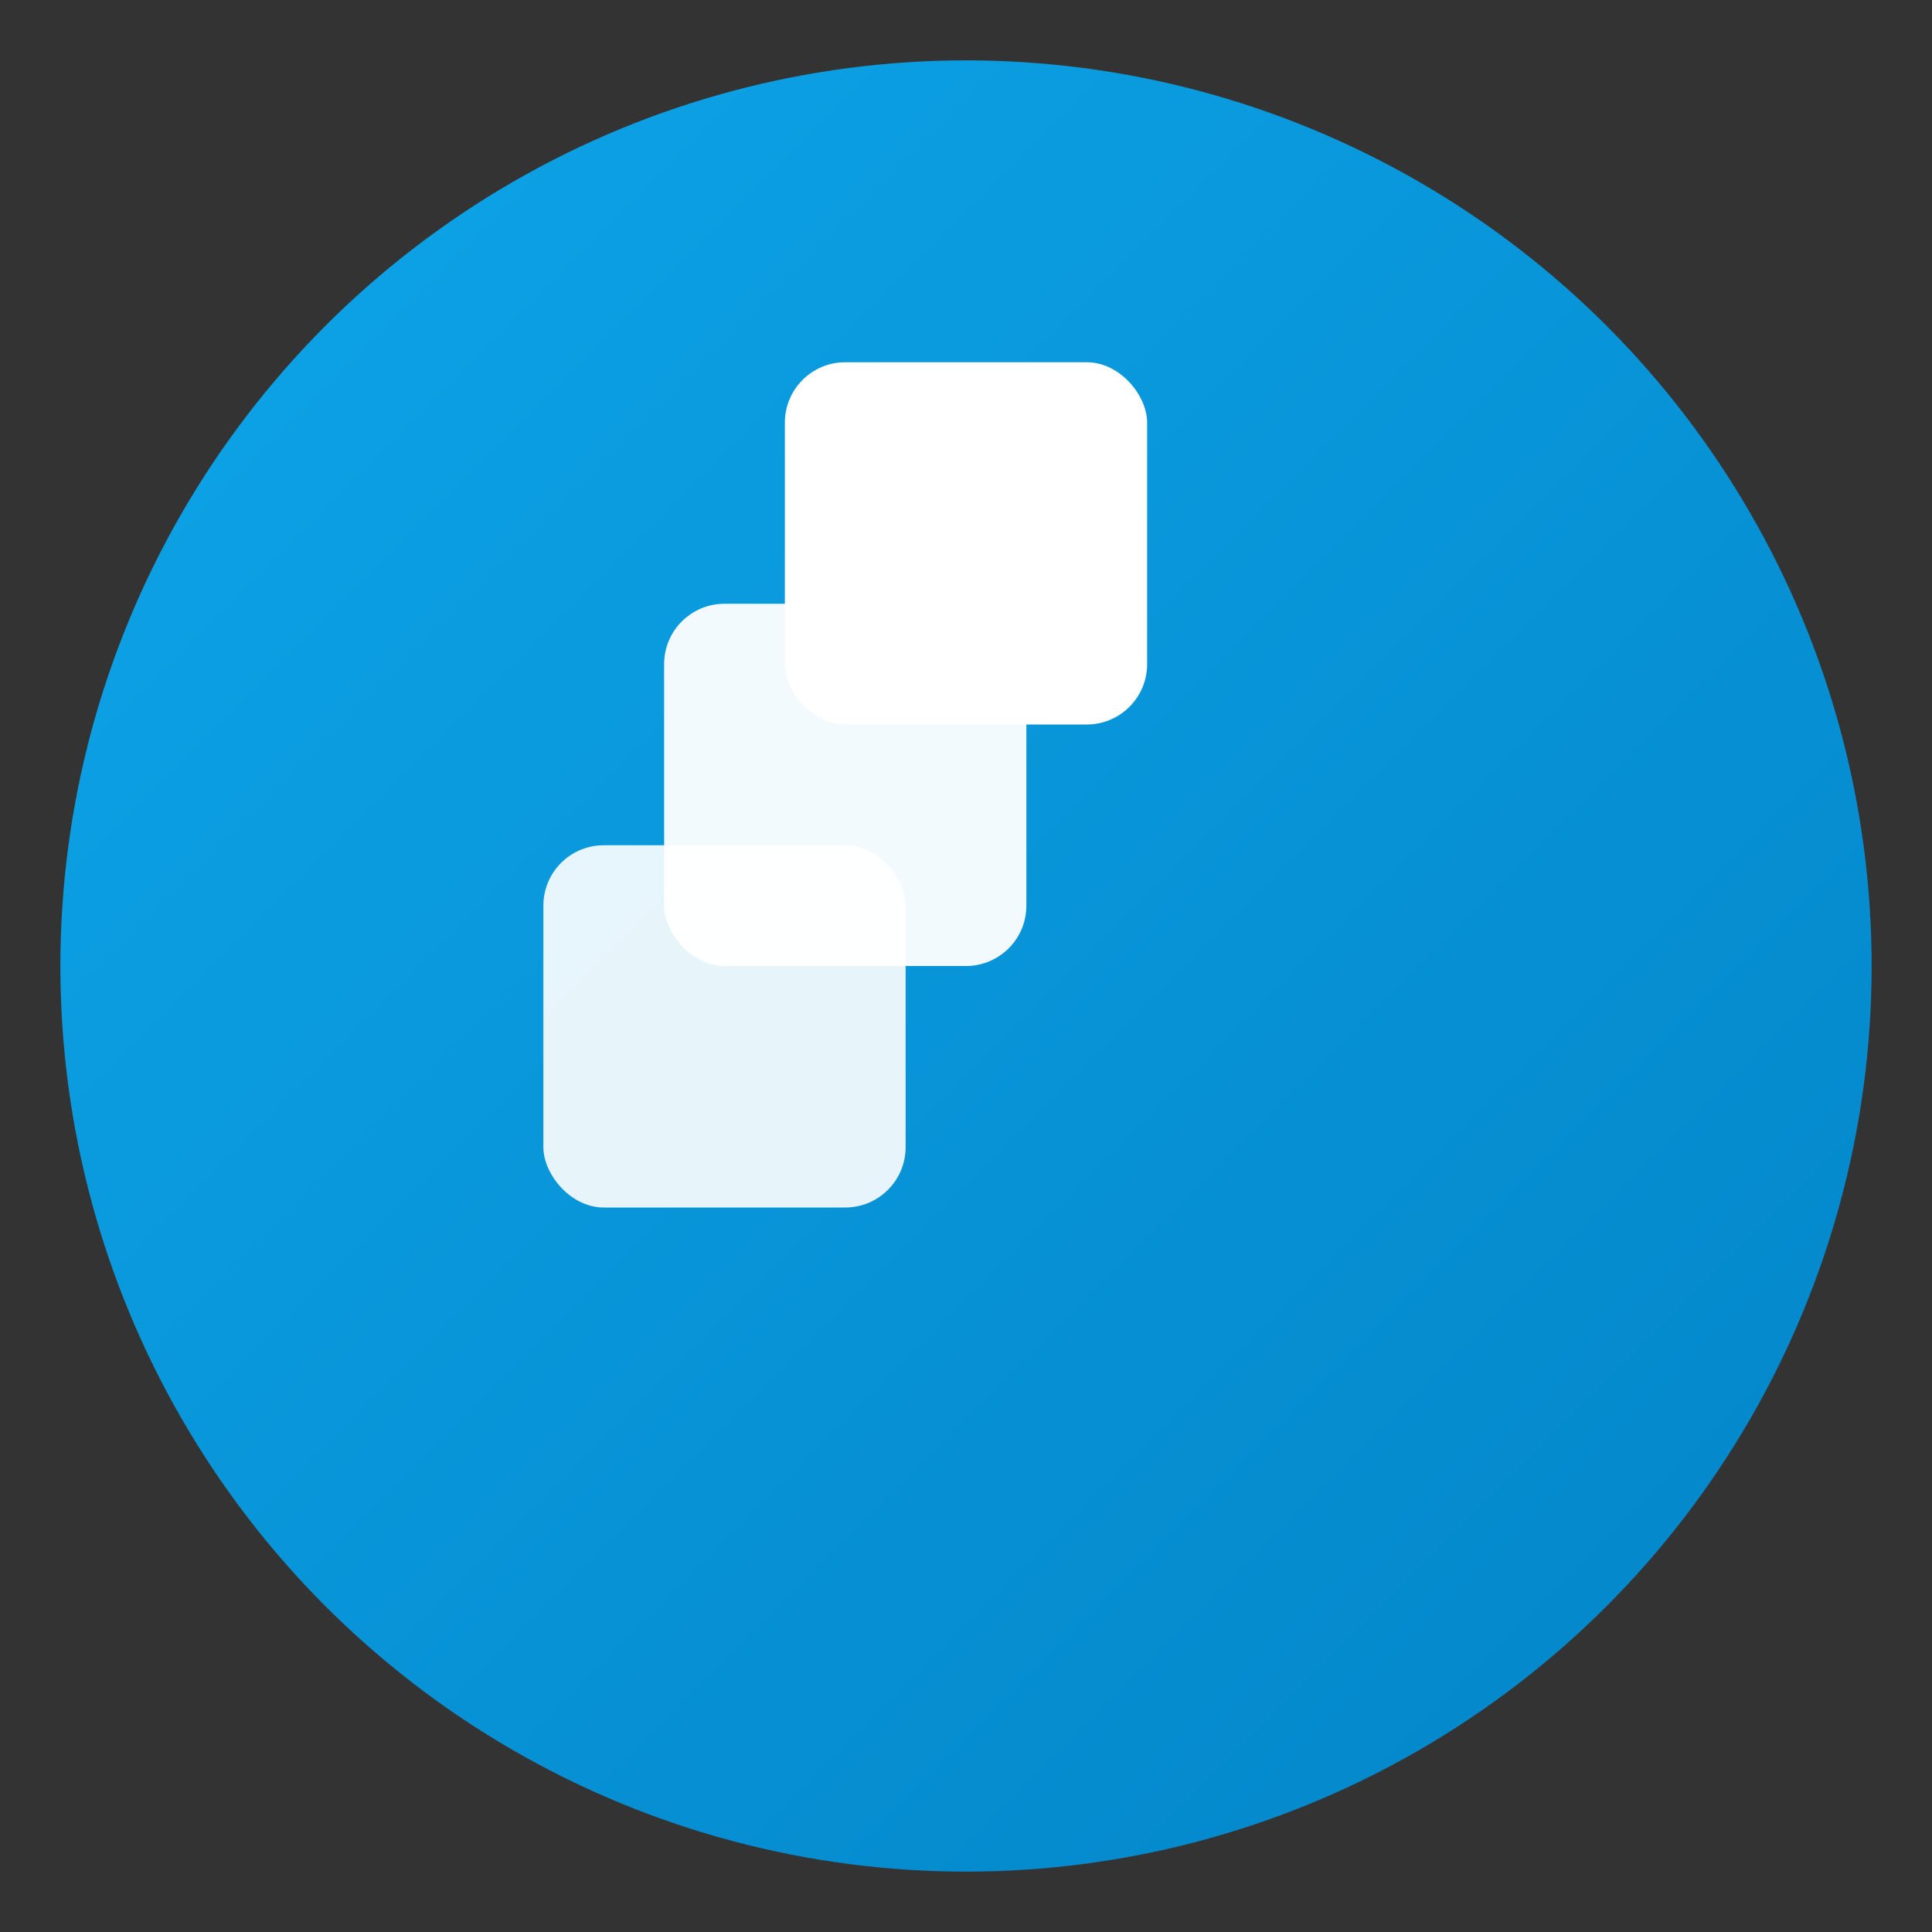 <svg xmlns="http://www.w3.org/2000/svg" viewBox="0 0 64 64" width="64" height="64">
  <rect x="0" y="0" width="64" height="64" fill="#333333" stroke="none"/>
  <defs>
    <linearGradient id="grad" x1="0%" y1="0%" x2="100%" y2="100%">
      <stop offset="0%" style="stop-color:#0ea5e9;stop-opacity:1" />
      <stop offset="100%" style="stop-color:#0284c7;stop-opacity:1" />
    </linearGradient>
  </defs>
  <!-- Background circle -->
  <circle cx="32" cy="32" r="30" fill="url(#grad)"/>
  <!-- Stacked blocks representing "stack" concept -->
  <rect x="18" y="28" width="12" height="12" rx="2" fill="white" opacity="0.9"/>
  <rect x="22" y="20" width="12" height="12" rx="2" fill="white" opacity="0.95"/>
  <rect x="26" y="12" width="12" height="12" rx="2" fill="white"/>
</svg>

